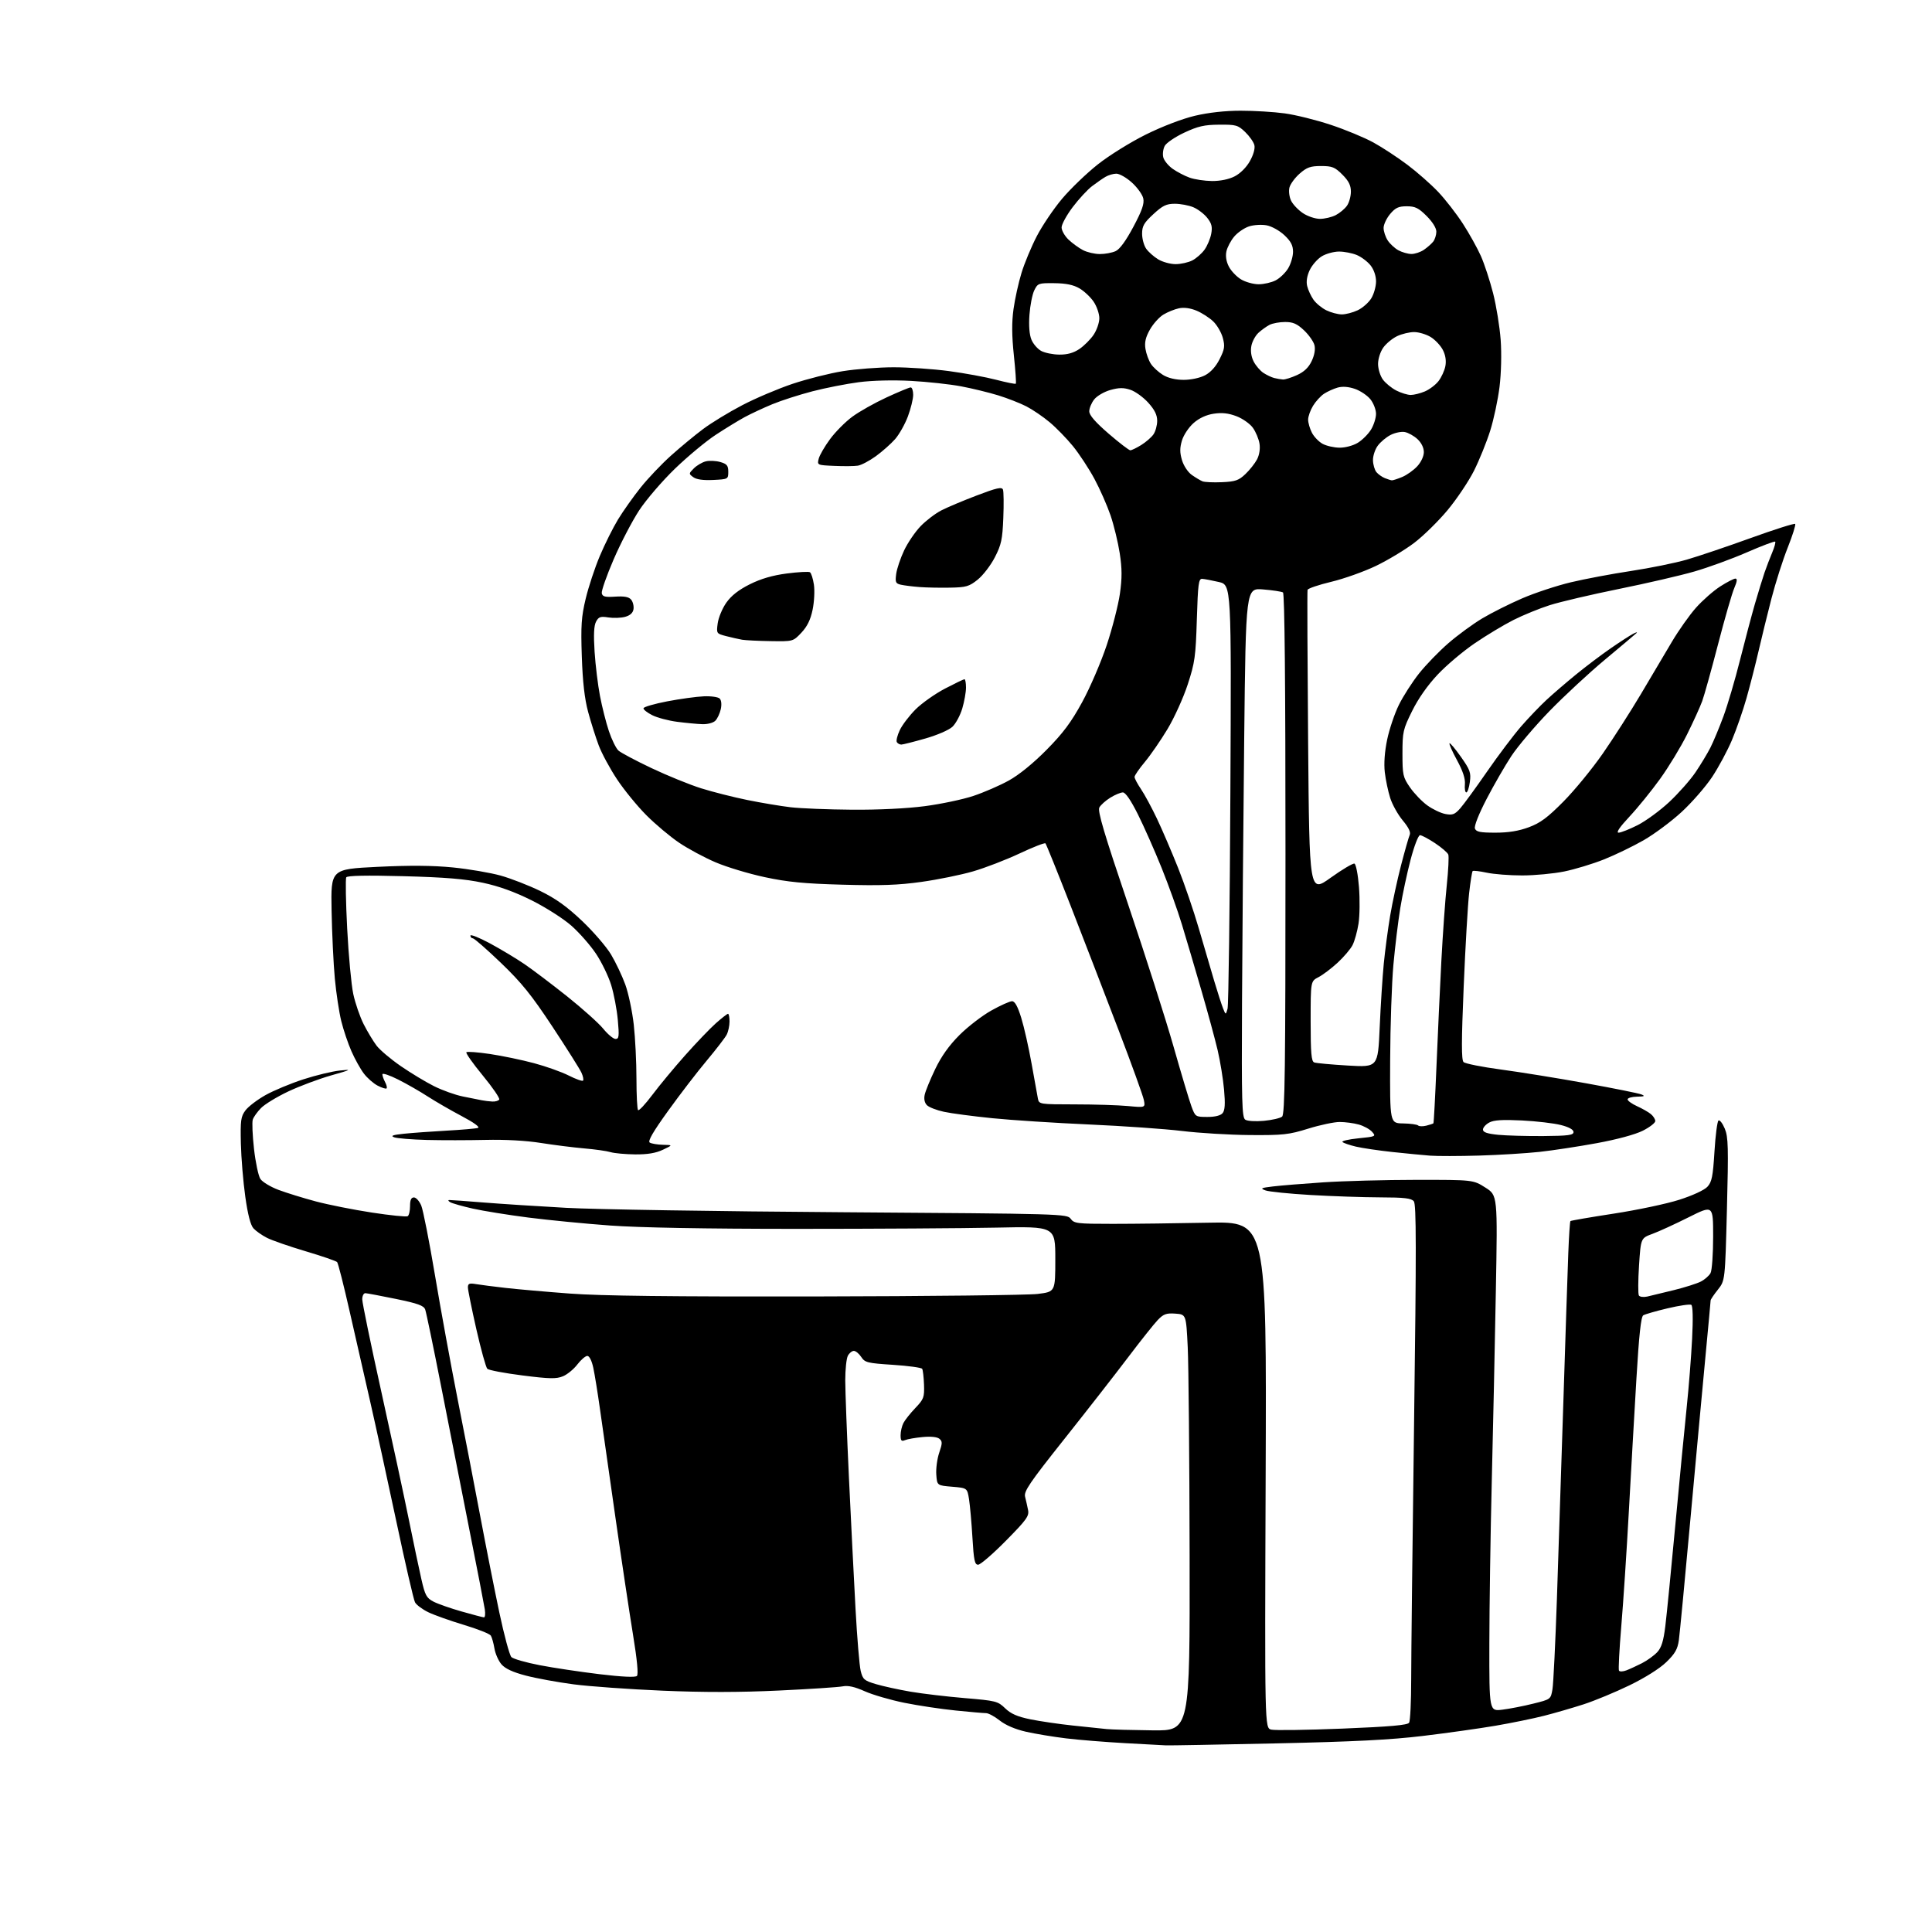<?xml version="1.0" encoding="UTF-8" standalone="no"?>
<!-- Filename: e5d845f742eedfcb31a933f8dbbcf9ba70c7c4f429b5a60bc71e428293f7e3c2.svg -->
<!-- Created with https://svgstud.io -->
<svg
  version="1.1"
  xmlns="http://www.w3.org/2000/svg"
  xmlns:xlink="http://www.w3.org/1999/xlink"
  xmlns:svg="http://www.w3.org/2000/svg"
  xmlns:rdf="http://www.w3.org/1999/02/22-rdf-syntax-ns#"
  xmlns:cc="http://creativecommons.org/ns#"
  xmlns:dc="http://purl.org/dc/elements/1.1/"
  viewBox="0 0 768 768"
  width="768"
  height="768"
  role="img"
  aria-labelledby="titleID descID"
>
  <title id="titleID">i want a coloring book</title>
  <desc id="descID">AI-generated SVG illustration: i want a coloring book, created on https://svgstud.io</desc>

  <rect width="100%" height="100%" fill="white" />


  <path stroke="none" fill="black" fill-rule="evenodd" d="M463.50,693.81C462.40,693.75 455.09,693.35 447.27,692.93C439.44,692.50 428.86,691.65 423.77,691.03C418.67,690.41 411.49,689.22 407.80,688.38C403.59,687.43 399.73,685.77 397.41,683.93C395.38,682.32 392.93,681.00 391.97,681.00C391.00,681.00 385.55,680.53 379.86,679.95C374.16,679.38 365.00,678.00 359.50,676.89C354.00,675.78 346.92,673.72 343.77,672.31C339.75,670.51 337.12,669.93 334.99,670.35C333.31,670.69 321.86,671.44 309.53,672.02C294.10,672.75 279.70,672.77 263.31,672.07C250.21,671.51 234.32,670.38 228.00,669.55C221.68,668.72 213.12,667.15 209.00,666.07C203.87,664.73 200.82,663.31 199.35,661.61C198.16,660.24 196.90,657.39 196.55,655.29C196.19,653.18 195.55,650.88 195.11,650.18C194.68,649.47 189.87,647.56 184.44,645.93C179.01,644.30 172.63,642.03 170.26,640.89C167.90,639.74 165.52,637.97 164.97,636.94C164.42,635.92 161.08,621.45 157.55,604.79C154.01,588.13 149.32,566.62 147.12,557.00C144.92,547.38 141.23,531.17 138.92,521.00C136.62,510.82 134.41,502.14 134.01,501.70C133.62,501.26 127.99,499.32 121.51,497.40C115.02,495.47 108.09,493.07 106.11,492.05C104.12,491.04 101.71,489.34 100.75,488.28C99.59,486.99 98.49,482.75 97.50,475.66C96.67,469.79 95.89,460.30 95.75,454.58C95.53,445.41 95.74,443.85 97.56,441.41C98.69,439.88 102.29,437.14 105.56,435.31C108.83,433.48 115.59,430.67 120.59,429.05C125.58,427.43 132.11,425.86 135.09,425.55C140.04,425.03 139.75,425.20 131.64,427.49C126.77,428.88 119.12,431.74 114.64,433.85C110.16,435.96 105.28,438.93 103.79,440.44C102.29,441.96 100.80,444.04 100.48,445.07C100.15,446.10 100.37,451.33 100.97,456.69C101.57,462.05 102.71,467.43 103.50,468.64C104.29,469.84 107.54,471.81 110.72,473.00C113.90,474.19 120.55,476.25 125.50,477.57C130.45,478.89 140.49,480.89 147.81,482.01C155.13,483.13 161.54,483.79 162.06,483.46C162.58,483.14 163.00,481.33 163.00,479.44C163.00,477.00 163.45,476.00 164.55,476.00C165.40,476.00 166.71,477.46 167.46,479.25C168.20,481.04 170.66,493.52 172.92,507.00C175.18,520.48 179.26,542.75 181.97,556.50C184.69,570.25 188.74,591.17 190.96,603.00C193.19,614.83 196.57,631.90 198.48,640.94C200.39,649.98 202.55,657.98 203.28,658.71C204.01,659.44 209.08,660.89 214.55,661.94C220.02,663.00 230.74,664.60 238.36,665.52C247.30,666.59 252.57,666.83 253.19,666.21C253.81,665.59 253.27,659.79 251.64,649.87C250.26,641.42 247.09,620.33 244.61,603.00C242.12,585.67 239.36,566.33 238.48,560.00C237.59,553.67 236.41,546.36 235.85,543.75C235.24,540.90 234.29,539.00 233.47,539.00C232.72,539.00 230.94,540.53 229.51,542.39C228.09,544.26 225.51,546.38 223.78,547.09C221.15,548.18 218.51,548.13 207.68,546.76C200.55,545.86 194.27,544.67 193.71,544.11C193.16,543.56 191.19,536.47 189.35,528.36C187.51,520.25 186.00,512.78 186.00,511.76C186.00,510.23 186.56,510.00 189.25,510.46C191.04,510.76 196.32,511.44 201.00,511.97C205.68,512.50 217.15,513.51 226.50,514.21C238.62,515.13 266.76,515.46 324.50,515.36C369.05,515.28 408.65,514.83 412.50,514.36C419.50,513.50 419.50,513.50 419.50,500.50C419.50,487.50 419.50,487.50 396.00,488.00C383.07,488.27 347.30,488.49 316.50,488.49C280.18,488.48 254.17,488.01 242.50,487.16C232.60,486.44 217.97,485.01 209.98,483.99C201.99,482.96 192.09,481.37 187.98,480.45C183.87,479.52 179.82,478.38 179.00,477.91C178.18,477.44 178.00,477.05 178.60,477.03C179.21,477.01 185.29,477.45 192.10,478.00C198.92,478.55 213.72,479.51 225.00,480.13C236.28,480.76 285.70,481.55 334.83,481.88C422.65,482.49 424.19,482.53 425.62,484.50C426.97,486.35 428.24,486.50 442.29,486.50C450.66,486.50 467.85,486.29 480.50,486.04C503.50,485.59 503.50,485.59 503.12,586.24C502.74,686.90 502.74,686.90 505.33,687.55C506.75,687.90 519.48,687.72 533.61,687.15C552.71,686.37 559.53,685.77 560.14,684.80C560.60,684.09 560.97,676.30 560.97,667.50C560.97,658.70 561.49,612.69 562.12,565.27C563.04,496.12 563.02,478.73 562.01,477.52C561.02,476.32 558.21,475.99 548.63,475.97C541.96,475.95 529.52,475.53 521.00,475.03C512.47,474.53 504.38,473.71 503.02,473.20C500.85,472.40 501.23,472.20 506.02,471.63C509.04,471.26 518.02,470.53 526.00,470.00C533.98,469.46 550.65,469.02 563.05,469.01C585.61,469.00 585.61,469.00 590.46,472.08C595.32,475.16 595.32,475.16 594.62,513.33C594.24,534.32 593.51,568.38 593.00,589.00C592.49,609.62 592.06,638.60 592.04,653.39C592.00,680.28 592.00,680.28 597.25,679.62C600.14,679.26 605.64,678.19 609.48,677.23C616.45,675.50 616.45,675.50 617.13,671.50C617.50,669.30 618.29,653.10 618.90,635.50C619.50,617.90 620.66,582.58 621.47,557.00C622.28,531.42 623.16,504.94 623.42,498.14C623.68,491.34 624.06,485.61 624.27,485.40C624.48,485.19 632.27,483.85 641.58,482.42C650.88,480.99 662.58,478.52 667.56,476.92C672.83,475.24 677.50,473.08 678.72,471.76C680.48,469.85 680.92,467.67 681.53,457.73C681.92,451.26 682.65,445.72 683.14,445.41C683.64,445.11 684.76,446.57 685.63,448.66C687.01,451.97 687.12,456.05 686.48,480.74C685.75,509.04 685.75,509.04 682.88,512.66C681.29,514.65 680.00,516.57 680.00,516.93C680.00,517.28 679.10,527.01 678.01,538.54C676.91,550.07 674.21,579.30 672.00,603.50C669.80,627.70 667.72,649.52 667.37,652.00C666.87,655.58 665.85,657.37 662.37,660.73C659.76,663.27 653.89,666.96 647.75,669.94C642.11,672.67 633.90,676.08 629.50,677.50C625.10,678.92 618.04,680.97 613.80,682.05C609.57,683.13 600.89,684.91 594.51,686.00C588.14,687.09 575.18,688.91 565.71,690.05C552.79,691.61 538.16,692.35 507.00,693.03C484.18,693.52 464.60,693.88 463.50,693.81zM458.25,687.84C473.00,688.00 473.00,688.00 472.89,618.25C472.82,579.89 472.49,542.65 472.14,535.50C471.50,522.50 471.50,522.50 467.23,522.19C463.63,521.93 462.53,522.33 460.23,524.72C458.73,526.29 453.45,532.92 448.50,539.47C443.55,546.02 432.16,560.62 423.18,571.92C409.21,589.50 406.95,592.83 407.49,594.98C407.84,596.37 408.37,598.73 408.67,600.24C409.16,602.65 408.09,604.13 399.84,612.49C394.68,617.72 389.72,622.00 388.82,622.00C387.46,622.00 387.09,620.26 386.56,611.25C386.21,605.34 385.60,598.48 385.21,596.00C384.49,591.50 384.49,591.50 378.50,591.00C372.50,590.50 372.50,590.50 372.19,586.16C372.02,583.77 372.54,579.86 373.36,577.46C374.64,573.71 374.65,572.95 373.42,571.93C372.53,571.20 370.01,570.94 366.75,571.25C363.86,571.52 360.71,572.07 359.75,572.48C358.34,573.07 358.00,572.70 358.00,570.54C358.00,569.07 358.50,566.89 359.12,565.68C359.73,564.48 361.87,561.79 363.87,559.70C367.21,556.20 367.48,555.47 367.31,550.45C367.20,547.45 366.87,544.60 366.58,544.13C366.28,543.65 361.07,542.94 354.99,542.54C344.80,541.88 343.81,541.64 342.35,539.41C341.48,538.09 340.16,537.00 339.42,537.00C338.68,537.00 337.60,537.87 337.04,538.93C336.47,540.00 336.00,544.39 336.00,548.68C336.01,552.98 336.67,570.45 337.47,587.50C338.28,604.55 339.45,627.95 340.08,639.50C340.71,651.05 341.64,662.17 342.14,664.22C342.98,667.60 343.53,668.08 348.22,669.47C351.05,670.31 357.23,671.66 361.94,672.47C366.65,673.27 376.35,674.42 383.50,675.02C395.87,676.06 396.65,676.25 399.56,679.07C401.83,681.26 404.43,682.40 409.56,683.45C413.38,684.23 421.00,685.35 426.50,685.93C432.00,686.52 438.07,687.15 440.00,687.34C441.93,687.53 450.14,687.75 458.25,687.84zM646.50,664.00C647.84,663.49 650.63,662.20 652.72,661.14C654.80,660.07 657.51,658.11 658.76,656.78C660.45,654.96 661.26,652.38 661.99,646.43C662.53,642.07 664.33,623.88 665.99,606.00C667.65,588.12 669.68,567.11 670.50,559.31C671.32,551.50 672.28,539.31 672.64,532.21C673.05,524.12 672.93,519.07 672.31,518.69C671.77,518.36 667.54,518.98 662.92,520.07C658.29,521.17 653.93,522.42 653.22,522.86C652.32,523.42 651.53,530.68 650.50,548.07C649.70,561.51 648.34,585.33 647.48,601.00C646.62,616.67 645.28,637.11 644.49,646.40C643.71,655.70 643.29,663.67 643.57,664.11C643.85,664.56 645.16,664.51 646.50,664.00zM192.36,642.93C192.83,642.97 192.99,641.54 192.72,639.75C192.44,637.96 189.68,623.67 186.57,608.00C183.47,592.33 178.41,566.67 175.34,551.00C172.26,535.33 169.42,521.62 169.02,520.55C168.45,518.99 166.10,518.14 157.40,516.35C151.41,515.12 145.94,514.09 145.25,514.06C144.56,514.03 144.00,515.13 144.00,516.50C144.00,517.88 147.41,534.41 151.58,553.23C155.75,572.05 160.66,594.89 162.50,603.97C164.34,613.06 166.59,623.77 167.51,627.77C168.97,634.18 169.54,635.23 172.33,636.68C174.08,637.58 179.10,639.34 183.50,640.59C187.90,641.84 191.89,642.89 192.36,642.93zM654.81,515.40C656.29,515.06 661.07,513.90 665.43,512.83C669.79,511.75 674.61,510.22 676.15,509.42C677.68,508.63 679.40,507.11 679.97,506.06C680.54,505.00 681.00,498.48 681.00,491.57C681.00,479.01 681.00,479.01 671.25,483.89C665.89,486.58 659.42,489.55 656.87,490.48C652.25,492.18 652.25,492.18 651.54,503.05C651.15,509.03 651.13,514.39 651.48,514.97C651.83,515.54 653.33,515.73 654.81,515.40zM588.00,459.36C580.02,459.59 571.25,459.61 568.50,459.39C565.75,459.18 559.00,458.53 553.50,457.94C548.00,457.35 541.48,456.38 539.00,455.80C536.52,455.21 534.12,454.39 533.66,453.97C533.20,453.56 536.04,452.90 539.97,452.50C546.89,451.81 547.06,451.73 545.41,449.90C544.47,448.86 542.08,447.56 540.10,447.01C538.12,446.46 534.72,446.01 532.55,446.01C530.38,446.00 524.75,447.19 520.05,448.65C512.33,451.05 510.07,451.30 496.85,451.20C488.80,451.14 476.65,450.41 469.85,449.58C463.06,448.76 446.48,447.60 433.00,447.00C419.52,446.41 402.20,445.28 394.50,444.51C386.80,443.73 378.13,442.59 375.24,441.96C372.34,441.34 369.30,440.16 368.48,439.34C367.54,438.40 367.21,436.88 367.58,435.18C367.90,433.70 369.77,429.12 371.75,425.00C374.20,419.89 377.27,415.57 381.42,411.43C384.76,408.09 390.47,403.70 394.10,401.68C397.72,399.65 401.42,398.00 402.31,398.00C403.42,398.00 404.55,400.04 405.96,404.61C407.09,408.25 408.94,416.46 410.08,422.86C411.22,429.26 412.35,435.51 412.59,436.75C413.03,438.96 413.31,439.00 427.27,439.01C435.10,439.01 444.61,439.31 448.41,439.67C455.31,440.32 455.31,440.32 454.69,437.22C454.35,435.52 449.81,422.96 444.59,409.31C439.38,395.67 430.84,373.54 425.63,360.15C420.41,346.76 415.89,335.56 415.58,335.25C415.27,334.94 410.63,336.75 405.26,339.28C399.89,341.80 391.57,345.01 386.76,346.40C381.96,347.79 372.74,349.67 366.26,350.57C357.18,351.85 350.06,352.10 335.00,351.68C319.57,351.26 313.10,350.63 304.00,348.68C297.68,347.33 288.88,344.68 284.47,342.79C280.05,340.91 273.52,337.40 269.97,335.00C266.41,332.60 260.55,327.68 256.95,324.07C253.35,320.46 248.10,314.04 245.29,309.80C242.48,305.57 239.20,299.50 238.00,296.30C236.80,293.11 234.90,287.12 233.79,283.00C232.38,277.77 231.62,271.10 231.28,261.00C230.86,248.72 231.10,245.20 232.82,238.00C233.94,233.32 236.46,225.68 238.44,221.00C240.41,216.32 243.67,209.80 245.67,206.50C247.68,203.20 251.71,197.50 254.63,193.84C257.55,190.18 263.01,184.43 266.76,181.08C270.50,177.72 276.24,172.98 279.51,170.54C282.77,168.09 289.75,163.84 295.02,161.09C300.29,158.33 309.30,154.51 315.05,152.58C320.80,150.66 329.77,148.39 335.00,147.55C340.23,146.70 349.31,146.01 355.20,146.00C361.08,146.00 370.98,146.68 377.20,147.51C383.41,148.34 391.86,149.89 395.96,150.96C400.07,152.03 403.59,152.74 403.80,152.53C404.01,152.32 403.66,147.22 403.02,141.19C402.20,133.40 402.16,128.10 402.89,122.86C403.45,118.81 404.88,112.35 406.06,108.50C407.23,104.65 409.97,98.08 412.14,93.89C414.31,89.70 418.82,83.02 422.18,79.03C425.53,75.05 431.93,68.89 436.39,65.36C440.88,61.80 449.41,56.50 455.50,53.48C462.00,50.26 469.97,47.21 475.00,46.02C480.43,44.74 487.00,44.01 493.18,44.01C498.50,44.00 506.38,44.48 510.68,45.07C514.98,45.65 523.23,47.70 529.00,49.62C534.77,51.53 542.39,54.69 545.93,56.63C549.47,58.57 555.56,62.57 559.47,65.51C563.38,68.45 568.89,73.31 571.73,76.31C574.56,79.30 578.97,84.98 581.51,88.91C584.06,92.84 587.28,98.64 588.68,101.78C590.08,104.93 592.26,111.59 593.54,116.60C594.81,121.60 596.16,129.92 596.54,135.10C596.94,140.58 596.75,148.36 596.09,153.77C595.46,158.87 593.79,166.75 592.36,171.27C590.93,175.80 588.04,182.93 585.94,187.12C583.83,191.31 579.13,198.33 575.48,202.73C571.83,207.12 565.85,213.00 562.18,215.79C558.50,218.58 551.63,222.71 546.91,224.98C542.18,227.24 534.20,230.08 529.18,231.28C524.15,232.48 519.92,233.92 519.77,234.48C519.62,235.04 519.73,262.38 520.00,295.23C520.50,354.96 520.50,354.96 528.91,348.95C533.53,345.64 537.81,343.10 538.41,343.30C539.01,343.50 539.82,347.63 540.21,352.58C540.60,357.49 540.52,364.05 540.03,367.17C539.54,370.28 538.47,374.13 537.65,375.72C536.83,377.31 534.15,380.45 531.69,382.72C529.24,384.98 525.83,387.56 524.11,388.44C521.00,390.05 521.00,390.05 521.00,405.92C521.00,418.66 521.28,421.89 522.41,422.33C523.19,422.63 529.21,423.18 535.78,423.57C547.75,424.27 547.75,424.27 548.45,408.38C548.83,399.65 549.57,388.23 550.08,383.00C550.60,377.77 551.73,369.23 552.61,364.00C553.49,358.77 555.44,349.77 556.93,344.00C558.43,338.23 559.98,332.78 560.38,331.90C560.86,330.83 559.95,328.93 557.63,326.16C555.72,323.87 553.48,319.87 552.64,317.25C551.80,314.64 550.83,310.02 550.48,307.00C550.08,303.50 550.42,298.78 551.42,294.00C552.28,289.88 554.37,283.67 556.07,280.22C557.77,276.77 561.38,271.14 564.09,267.72C566.81,264.30 572.06,258.88 575.77,255.67C579.47,252.46 585.53,248.02 589.24,245.81C592.95,243.59 600.10,240.01 605.13,237.84C610.16,235.67 618.83,232.81 624.39,231.48C629.95,230.15 640.74,228.12 648.36,226.97C655.99,225.81 665.96,223.79 670.53,222.46C675.09,221.14 686.53,217.28 695.93,213.88C705.34,210.48 713.29,207.96 713.60,208.27C713.91,208.58 712.58,212.81 710.65,217.67C708.71,222.53 705.79,231.68 704.16,238.00C702.53,244.32 700.21,253.78 699.01,259.00C697.80,264.23 695.67,272.55 694.27,277.50C692.87,282.45 690.26,289.96 688.48,294.18C686.70,298.41 683.14,305.03 680.57,308.90C677.99,312.77 672.55,319.01 668.46,322.78C664.38,326.54 657.57,331.60 653.35,334.02C649.12,336.44 642.03,339.87 637.58,341.64C633.14,343.41 626.03,345.57 621.79,346.43C617.55,347.29 610.04,348.00 605.09,348.00C600.15,348.00 593.80,347.51 590.98,346.90C588.17,346.30 585.66,346.01 585.40,346.26C585.15,346.52 584.52,350.46 584.00,355.03C583.48,359.60 582.50,376.32 581.84,392.19C580.93,413.88 580.91,421.31 581.78,422.18C582.41,422.81 589.13,424.15 596.71,425.16C604.30,426.18 619.49,428.63 630.48,430.62C641.47,432.61 651.37,434.60 652.48,435.05C654.07,435.70 653.71,435.89 650.75,435.94C648.69,435.97 647.00,436.46 647.00,437.02C647.00,437.58 648.69,438.79 650.75,439.73C652.81,440.66 655.29,442.07 656.25,442.87C657.21,443.66 658.00,444.91 658.00,445.64C658.00,446.37 655.78,448.09 653.07,449.46C650.09,450.97 642.87,452.93 634.82,454.41C627.49,455.76 617.23,457.32 612.00,457.89C606.77,458.46 595.98,459.12 588.00,459.36zM252.50,458.89C248.65,458.85 244.26,458.45 242.74,458.00C241.23,457.54 236.50,456.87 232.24,456.51C227.98,456.14 220.22,455.17 215.00,454.34C209.11,453.40 200.75,452.94 193.00,453.13C186.12,453.29 175.62,453.30 169.66,453.15C163.69,452.99 157.87,452.52 156.70,452.09C155.13,451.50 156.10,451.15 160.55,450.68C163.82,450.34 171.45,449.79 177.50,449.45C183.55,449.12 189.18,448.63 190.00,448.36C190.91,448.06 188.33,446.20 183.50,443.65C179.10,441.32 173.03,437.81 170.00,435.85C166.97,433.88 161.69,430.85 158.25,429.12C154.81,427.39 152.00,426.46 152.00,427.05C152.00,427.65 152.49,429.04 153.08,430.15C153.68,431.26 153.94,432.39 153.67,432.66C153.41,432.93 151.82,432.44 150.14,431.57C148.47,430.71 145.99,428.54 144.64,426.75C143.28,424.96 141.06,420.98 139.71,417.90C138.35,414.82 136.53,409.42 135.66,405.90C134.79,402.38 133.64,394.77 133.10,389.00C132.56,383.23 131.98,371.07 131.81,362.00C131.50,345.50 131.50,345.50 150.00,344.59C162.87,343.96 172.00,344.03 180.00,344.82C186.32,345.45 194.87,346.91 198.99,348.05C203.11,349.20 210.24,351.98 214.83,354.22C220.94,357.20 225.37,360.38 231.34,366.04C235.83,370.30 241.02,376.31 242.88,379.40C244.73,382.49 247.29,387.87 248.56,391.36C249.82,394.84 251.34,402.02 251.93,407.31C252.52,412.60 253.00,422.26 253.00,428.79C253.00,435.32 253.29,440.95 253.64,441.30C253.99,441.65 256.54,438.92 259.32,435.22C262.09,431.52 267.96,424.45 272.36,419.50C276.76,414.55 282.26,408.81 284.58,406.75C286.91,404.69 289.08,403.00 289.40,403.00C289.73,403.00 290.00,404.38 290.00,406.07C290.00,407.75 289.49,410.11 288.86,411.32C288.23,412.52 284.67,417.14 280.95,421.59C277.22,426.03 270.32,435.01 265.62,441.54C259.59,449.90 257.42,453.65 258.28,454.19C258.95,454.62 261.30,455.01 263.50,455.07C267.50,455.16 267.50,455.16 263.50,457.05C260.70,458.38 257.39,458.93 252.50,458.89zM613.50,451.60C623.46,451.52 625.50,451.24 625.50,450.00C625.50,449.04 623.71,448.04 620.50,447.22C617.75,446.51 610.77,445.69 605.00,445.40C597.28,445.02 593.84,445.23 592.00,446.22C590.62,446.96 589.50,448.22 589.50,449.03C589.50,450.09 591.16,450.66 595.50,451.10C598.80,451.42 606.90,451.65 613.50,451.60zM566.97,447.47C568.36,447.12 569.63,446.70 569.80,446.54C569.96,446.37 570.51,436.17 571.02,423.87C571.53,411.57 572.40,392.73 572.96,382.00C573.53,371.27 574.49,357.68 575.12,351.80C575.74,345.91 576.01,340.47 575.72,339.70C575.42,338.93 573.04,336.89 570.42,335.15C567.80,333.42 565.12,332.00 564.47,332.00C563.81,332.00 562.15,336.34 560.73,341.75C559.32,347.11 557.47,355.77 556.63,361.00C555.78,366.23 554.55,376.35 553.90,383.50C553.25,390.65 552.66,407.75 552.61,421.50C552.50,446.50 552.50,446.50 557.75,446.58C560.64,446.63 563.33,446.99 563.72,447.39C564.12,447.78 565.58,447.82 566.97,447.47zM502.40,445.55C505.64,445.25 508.90,444.49 509.65,443.88C510.77,442.95 511.00,425.04 511.00,339.44C511.00,271.74 510.66,235.91 510.00,235.50C509.45,235.16 505.91,234.62 502.12,234.31C495.24,233.73 495.24,233.73 494.59,293.62C494.24,326.55 493.84,373.88 493.72,398.78C493.53,438.08 493.70,444.20 495.00,445.08C495.85,445.66 499.05,445.86 502.40,445.55zM479.96,444.00C483.03,444.00 485.21,443.45 486.01,442.48C486.93,441.38 487.09,438.84 486.59,433.23C486.22,428.98 485.06,421.88 484.03,417.46C482.99,413.04 480.05,402.24 477.50,393.46C474.96,384.68 471.50,373.00 469.83,367.50C468.17,362.00 464.53,351.88 461.76,345.00C458.99,338.12 454.75,328.56 452.35,323.75C449.55,318.14 447.40,315.00 446.36,315.00C445.47,315.00 443.21,315.94 441.36,317.09C439.50,318.24 437.54,320.00 437.00,321.00C436.25,322.40 438.97,331.53 448.49,359.66C455.34,379.92 463.44,405.27 466.49,416.00C469.54,426.73 472.74,437.41 473.60,439.75C475.14,443.94 475.23,444.00 479.96,444.00zM195.69,437.88C196.90,437.95 198.14,437.59 198.45,437.08C198.76,436.57 195.82,432.27 191.90,427.52C187.99,422.77 185.06,418.61 185.39,418.28C185.72,417.95 189.93,418.26 194.75,418.98C199.56,419.69 207.43,421.33 212.24,422.62C217.05,423.90 223.28,426.12 226.09,427.55C228.90,428.97 231.45,429.88 231.76,429.57C232.07,429.26 231.79,427.83 231.13,426.39C230.47,424.95 225.29,416.73 219.61,408.13C211.26,395.49 207.34,390.64 199.12,382.75C193.53,377.39 188.51,373.00 187.97,373.00C187.44,373.00 187.00,372.51 187.00,371.91C187.00,371.32 190.49,372.71 194.75,375.00C199.01,377.30 205.20,381.01 208.50,383.26C211.80,385.51 219.45,391.30 225.50,396.12C231.55,400.95 237.99,406.72 239.81,408.95C241.63,411.18 243.82,413.00 244.69,413.00C246.06,413.00 246.18,411.96 245.59,405.46C245.22,401.31 244.03,395.05 242.95,391.56C241.87,388.06 239.16,382.47 236.92,379.12C234.69,375.78 230.31,370.79 227.18,368.02C224.05,365.24 216.99,360.73 211.44,357.95C204.56,354.52 198.38,352.28 191.94,350.91C184.86,349.39 176.97,348.74 160.40,348.30C145.65,347.91 138.08,348.06 137.65,348.75C137.30,349.32 137.46,358.49 138.01,369.14C138.56,379.79 139.65,391.48 140.43,395.13C141.21,398.78 143.07,404.18 144.56,407.13C146.06,410.08 148.37,413.92 149.69,415.66C151.02,417.40 155.34,421.05 159.30,423.78C163.26,426.51 169.20,430.10 172.50,431.75C175.80,433.41 180.97,435.26 184.00,435.87C187.03,436.48 190.40,437.16 191.50,437.37C192.60,437.59 194.49,437.82 195.69,437.88zM487.97,401.00C488.36,399.62 488.87,361.15 489.09,315.51C489.50,232.52 489.50,232.52 484.50,231.35C481.75,230.72 478.77,230.15 477.88,230.10C476.47,230.01 476.20,232.09 475.76,246.25C475.31,260.98 474.98,263.39 472.14,272.08C470.42,277.34 466.81,285.32 464.11,289.81C461.41,294.30 457.36,300.18 455.10,302.88C452.85,305.57 451.00,308.26 451.00,308.84C451.00,309.43 452.15,311.61 453.56,313.69C454.97,315.76 457.84,321.07 459.93,325.48C462.02,329.89 465.79,338.68 468.31,345.00C470.83,351.32 474.52,362.12 476.52,369.00C478.52,375.88 481.27,385.26 482.64,389.86C484.01,394.46 485.61,399.41 486.19,400.86C487.25,403.50 487.25,403.50 487.97,401.00zM594.43,331.00C599.64,331.00 603.69,330.34 607.71,328.85C612.30,327.15 615.17,325.02 621.52,318.60C625.93,314.15 632.97,305.55 637.17,299.50C641.37,293.45 648.14,282.88 652.23,276.00C656.32,269.12 661.87,259.75 664.57,255.18C667.28,250.60 671.61,244.47 674.21,241.55C676.81,238.63 681.13,234.84 683.81,233.12C686.48,231.41 689.20,230.00 689.85,230.00C690.67,230.00 690.54,231.13 689.41,233.75C688.51,235.81 685.62,245.82 682.98,256.00C680.34,266.18 677.49,276.40 676.65,278.72C675.80,281.04 673.09,287.00 670.62,291.97C668.15,296.94 663.32,304.90 659.88,309.66C656.45,314.42 650.97,321.17 647.70,324.66C643.83,328.80 642.34,331.00 643.41,331.00C644.32,331.00 647.72,329.65 650.98,328.01C654.24,326.36 659.90,322.22 663.57,318.79C667.23,315.36 671.91,310.07 673.97,307.03C676.03,303.99 678.70,299.57 679.90,297.22C681.10,294.86 683.44,289.23 685.11,284.72C686.77,280.20 689.72,270.20 691.65,262.50C693.59,254.80 696.26,244.72 697.59,240.10C698.93,235.49 700.66,229.86 701.43,227.60C702.21,225.35 703.58,221.76 704.48,219.64C705.38,217.52 705.91,215.58 705.66,215.32C705.40,215.07 700.32,216.99 694.35,219.59C688.38,222.19 679.00,225.61 673.50,227.19C668.00,228.78 654.54,231.89 643.58,234.11C632.62,236.33 620.25,239.23 616.08,240.55C611.91,241.88 605.40,244.54 601.61,246.46C597.81,248.38 590.92,252.52 586.30,255.67C581.67,258.81 575.02,264.41 571.54,268.11C567.52,272.37 563.78,277.69 561.35,282.62C557.73,289.92 557.50,290.95 557.50,299.53C557.50,308.06 557.70,308.96 560.50,313.01C562.15,315.39 565.24,318.61 567.37,320.15C569.50,321.69 572.74,323.24 574.58,323.58C577.41,324.11 578.30,323.77 580.45,321.35C581.84,319.78 586.64,313.21 591.11,306.74C595.58,300.28 601.69,292.18 604.68,288.74C607.67,285.31 612.23,280.55 614.81,278.17C617.39,275.78 622.65,271.26 626.50,268.12C630.35,264.97 636.53,260.30 640.24,257.74C643.95,255.18 648.00,252.56 649.24,251.92C650.48,251.28 651.05,251.18 650.50,251.69C649.95,252.21 644.33,256.94 638.00,262.22C631.67,267.49 621.76,276.69 615.96,282.65C610.17,288.62 603.35,296.65 600.81,300.50C598.27,304.35 593.83,312.06 590.94,317.62C587.79,323.69 585.94,328.40 586.31,329.37C586.81,330.68 588.43,331.00 594.43,331.00zM338.70,321.87C349.20,321.95 360.47,321.40 367.64,320.46C374.10,319.61 382.78,317.78 386.94,316.39C391.10,315.00 397.43,312.26 401.00,310.28C405.04,308.06 410.72,303.44 416.00,298.10C422.58,291.45 425.79,287.15 430.18,279.11C433.30,273.40 437.69,263.20 439.94,256.44C442.19,249.68 444.54,240.49 445.18,236.02C446.06,229.78 446.05,226.04 445.12,219.98C444.45,215.64 442.81,208.85 441.47,204.91C440.12,200.96 437.23,194.39 435.03,190.31C432.83,186.24 429.00,180.41 426.52,177.36C424.04,174.32 419.87,170.03 417.25,167.84C414.64,165.65 410.48,162.82 408.00,161.54C405.52,160.27 400.49,158.30 396.80,157.16C393.12,156.03 386.49,154.41 382.08,153.58C377.68,152.74 368.72,151.77 362.17,151.41C355.01,151.03 346.75,151.23 341.39,151.93C336.50,152.57 328.23,154.19 323.00,155.54C317.77,156.90 310.57,159.21 307.00,160.69C303.43,162.17 298.48,164.48 296.00,165.82C293.52,167.17 288.35,170.33 284.50,172.86C280.65,175.38 273.37,181.43 268.33,186.29C263.29,191.16 256.87,198.62 254.07,202.89C251.28,207.15 246.71,215.92 243.93,222.37C241.15,228.82 239.03,234.87 239.21,235.80C239.49,237.18 240.49,237.44 244.59,237.17C248.19,236.94 249.99,237.28 250.89,238.37C251.59,239.21 252.01,240.90 251.83,242.13C251.61,243.63 250.51,244.64 248.50,245.20C246.85,245.65 243.85,245.76 241.83,245.44C238.70,244.94 237.97,245.19 236.94,247.12C236.09,248.70 235.92,252.29 236.36,259.10C236.71,264.44 237.67,272.34 238.50,276.64C239.32,280.95 240.91,287.24 242.04,290.62C243.17,294.00 244.88,297.48 245.84,298.36C246.81,299.23 252.75,302.39 259.05,305.37C265.35,308.35 274.20,311.95 278.73,313.37C283.25,314.79 291.50,316.88 297.05,318.01C302.61,319.14 310.38,320.44 314.33,320.90C318.27,321.36 329.24,321.80 338.70,321.87zM582.88,315.00C582.41,315.00 582.16,313.54 582.32,311.75C582.52,309.53 581.52,306.50 579.19,302.20C577.30,298.74 575.96,295.71 576.20,295.47C576.44,295.23 578.48,297.66 580.74,300.86C584.40,306.05 584.79,307.15 584.29,310.85C583.99,313.13 583.35,315.00 582.88,315.00zM358.31,295.98C357.65,295.99 356.84,295.55 356.51,295.01C356.17,294.47 356.69,292.33 357.67,290.26C358.64,288.19 361.48,284.47 363.97,281.98C366.46,279.50 371.72,275.79 375.65,273.73C379.58,271.68 383.06,270.00 383.40,270.00C383.73,270.00 384.00,271.49 384.00,273.32C384.00,275.14 383.33,278.88 382.52,281.63C381.70,284.37 379.94,287.65 378.60,288.91C377.24,290.19 372.48,292.25 367.83,293.57C363.25,294.88 358.96,295.96 358.31,295.98zM279.18,287.87C277.16,287.80 272.66,287.38 269.19,286.93C265.72,286.48 261.26,285.30 259.28,284.30C257.30,283.31 255.73,282.07 255.80,281.54C255.87,281.01 260.10,279.78 265.21,278.80C270.32,277.82 276.86,276.92 279.74,276.80C282.62,276.67 285.47,277.07 286.09,277.69C286.76,278.36 286.93,280.05 286.52,281.91C286.14,283.62 285.17,285.69 284.35,286.51C283.50,287.35 281.26,287.94 279.18,287.87zM306.38,254.86C301.50,254.79 296.38,254.53 295.00,254.30C293.62,254.06 290.76,253.41 288.63,252.86C284.79,251.87 284.76,251.82 285.30,247.76C285.61,245.51 287.14,241.83 288.72,239.58C290.69,236.78 293.61,234.49 298.04,232.27C302.50,230.05 307.06,228.72 312.77,227.97C317.31,227.38 321.45,227.16 321.96,227.47C322.47,227.79 323.18,230.01 323.54,232.40C323.90,234.80 323.67,239.29 323.02,242.39C322.20,246.36 320.89,249.03 318.56,251.51C315.26,255.00 315.26,255.00 306.38,254.86zM377.68,233.60C373.73,233.68 368.25,233.57 365.50,233.36C362.75,233.15 359.43,232.73 358.13,232.44C356.02,231.96 355.81,231.47 356.25,228.14C356.53,226.08 357.95,221.87 359.41,218.78C360.87,215.70 363.83,211.36 365.99,209.13C368.15,206.90 371.85,204.09 374.21,202.88C376.57,201.67 382.92,198.99 388.32,196.94C396.22,193.93 398.25,193.48 398.69,194.62C398.99,195.40 399.05,200.48 398.83,205.90C398.49,214.42 398.04,216.55 395.47,221.53C393.84,224.71 390.78,228.69 388.68,230.39C385.26,233.14 384.10,233.48 377.68,233.60zM485.73,191.68C491.07,191.45 492.41,190.98 495.07,188.45C496.78,186.83 498.86,184.19 499.70,182.60C500.62,180.82 501.00,178.38 500.67,176.34C500.37,174.49 499.19,171.67 498.05,170.07C496.91,168.47 493.97,166.39 491.53,165.46C488.35,164.24 485.78,163.96 482.50,164.45C479.51,164.90 476.72,166.19 474.47,168.16C472.55,169.85 470.51,172.92 469.85,175.09C468.96,178.09 468.96,179.92 469.87,182.95C470.54,185.19 472.23,187.72 473.78,188.81C475.27,189.86 477.18,190.99 478.00,191.33C478.82,191.67 482.30,191.83 485.73,191.68zM283.50,190.79C279.54,190.98 276.85,190.61 275.60,189.69C273.74,188.34 273.75,188.25 275.82,186.18C276.99,185.01 279.12,183.76 280.54,183.40C281.97,183.04 284.57,183.16 286.32,183.66C288.97,184.42 289.50,185.07 289.50,187.54C289.50,190.46 289.42,190.50 283.50,190.79zM553.28,190.94C553.71,190.97 555.56,190.37 557.39,189.61C559.22,188.85 561.90,186.94 563.36,185.37C564.91,183.70 566.00,181.36 566.00,179.71C566.00,177.99 565.02,176.00 563.47,174.56C562.09,173.28 559.83,172.01 558.46,171.75C557.09,171.48 554.54,172.00 552.80,172.89C551.06,173.77 548.75,175.71 547.67,177.19C546.58,178.68 545.73,181.30 545.78,183.01C545.83,184.73 546.45,186.83 547.15,187.68C547.85,188.53 549.35,189.59 550.47,190.05C551.58,190.50 552.85,190.90 553.28,190.94zM341.00,185.11C339.62,185.33 335.42,185.37 331.65,185.20C324.86,184.91 324.81,184.88 325.45,182.35C325.80,180.94 327.84,177.43 329.98,174.53C332.11,171.64 336.11,167.62 338.86,165.61C341.60,163.59 347.72,160.15 352.44,157.97C357.17,155.79 361.48,154.00 362.02,154.00C362.56,154.00 363.00,155.33 363.00,156.96C363.00,158.59 362.05,162.45 360.90,165.54C359.74,168.64 357.45,172.69 355.82,174.56C354.18,176.42 350.74,179.47 348.17,181.34C345.60,183.20 342.38,184.90 341.00,185.11zM449.31,179.00C449.84,179.00 451.78,178.06 453.63,176.92C455.49,175.77 457.68,173.87 458.50,172.70C459.33,171.52 460.00,169.08 460.00,167.28C460.00,164.93 458.99,162.89 456.43,160.06C454.47,157.89 451.28,155.59 449.35,154.95C446.63,154.05 444.81,154.07 441.38,155.03C438.92,155.72 436.04,157.40 434.96,158.78C433.88,160.15 433.00,162.27 433.00,163.50C433.00,165.04 435.38,167.79 440.68,172.37C444.91,176.02 448.79,179.00 449.31,179.00zM532.50,177.96C534.79,177.98 537.89,177.14 539.76,176.01C541.55,174.91 543.91,172.55 545.01,170.76C546.10,168.97 546.99,166.15 546.99,164.50C546.99,162.85 545.98,160.24 544.75,158.71C543.51,157.18 540.73,155.32 538.58,154.58C535.99,153.70 533.65,153.53 531.70,154.08C530.08,154.55 527.66,155.65 526.33,156.52C525.00,157.39 523.03,159.55 521.96,161.30C520.88,163.06 520.01,165.53 520.00,166.80C520.00,168.06 520.68,170.42 521.51,172.02C522.34,173.63 524.26,175.62 525.76,176.43C527.27,177.25 530.30,177.94 532.50,177.96zM560.78,157.00C562.04,157.00 564.55,156.38 566.36,155.62C568.18,154.86 570.63,153.02 571.81,151.52C572.98,150.02 574.22,147.32 574.56,145.52C574.96,143.38 574.61,141.14 573.54,139.08C572.64,137.34 570.46,135.03 568.70,133.96C566.94,132.89 563.99,132.01 562.15,132.00C560.31,132.00 557.26,132.73 555.38,133.62C553.50,134.52 551.02,136.56 549.88,138.17C548.70,139.82 547.80,142.65 547.80,144.67C547.80,146.64 548.66,149.44 549.72,150.88C550.78,152.32 553.19,154.29 555.07,155.25C556.96,156.21 559.53,157.00 560.78,157.00zM470.52,151.00C473.43,151.00 476.99,150.24 479.02,149.18C481.26,148.01 483.33,145.73 484.81,142.77C486.81,138.81 486.98,137.65 486.08,134.29C485.50,132.15 483.79,129.21 482.27,127.76C480.74,126.30 477.77,124.38 475.65,123.50C473.18,122.47 470.66,122.13 468.65,122.55C466.92,122.92 464.13,124.04 462.46,125.06C460.79,126.07 458.38,128.76 457.10,131.04C455.38,134.10 454.92,136.11 455.34,138.70C455.65,140.63 456.63,143.31 457.51,144.65C458.39,146.00 460.55,147.97 462.30,149.04C464.35,150.29 467.31,150.99 470.52,151.00zM510.00,150.86C510.82,150.91 513.33,150.12 515.58,149.10C518.40,147.82 520.19,146.11 521.41,143.54C522.52,141.21 522.93,138.86 522.52,137.22C522.16,135.78 520.29,133.12 518.36,131.30C515.60,128.70 514.01,128.00 510.86,128.00C508.67,128.00 505.89,128.51 504.68,129.12C503.48,129.74 501.49,131.17 500.27,132.28C499.04,133.40 497.76,135.77 497.43,137.54C497.05,139.56 497.39,141.86 498.36,143.73C499.21,145.37 500.95,147.39 502.24,148.24C503.53,149.08 505.46,150.00 506.54,150.27C507.62,150.54 509.18,150.81 510.00,150.86zM421.10,140.96C424.28,140.99 426.75,140.30 429.08,138.73C430.93,137.48 433.48,134.93 434.73,133.08C435.98,131.22 437.00,128.26 437.00,126.50C437.00,124.74 435.99,121.79 434.75,119.95C433.51,118.11 430.97,115.72 429.10,114.63C426.70,113.23 423.78,112.62 419.13,112.57C412.82,112.50 412.50,112.62 411.13,115.44C410.35,117.06 409.49,121.44 409.22,125.17C408.91,129.45 409.20,133.08 410.01,135.01C410.70,136.70 412.45,138.72 413.89,139.50C415.32,140.28 418.57,140.94 421.10,140.96zM533.35,124.98C534.92,124.99 537.78,124.25 539.72,123.33C541.65,122.41 544.08,120.27 545.11,118.58C546.15,116.89 546.99,113.87 547.00,111.88C547.00,109.69 546.15,107.19 544.83,105.51C543.64,104.00 541.18,102.14 539.36,101.38C537.55,100.62 534.36,100.00 532.28,100.00C530.20,100.01 527.11,100.85 525.42,101.89C523.73,102.92 521.58,105.37 520.64,107.34C519.55,109.65 519.18,111.92 519.62,113.71C519.99,115.25 521.11,117.67 522.11,119.11C523.12,120.55 525.41,122.45 527.22,123.34C529.02,124.23 531.78,124.96 533.35,124.98zM500.30,113.00C502.39,113.00 505.45,112.30 507.09,111.45C508.74,110.60 510.97,108.46 512.04,106.70C513.11,104.94 513.99,101.98 514.00,100.12C514.00,97.56 513.17,95.95 510.56,93.49C508.65,91.69 505.51,89.94 503.50,89.57C501.49,89.19 498.35,89.39 496.47,90.01C494.60,90.63 491.96,92.44 490.62,94.04C489.27,95.64 487.88,98.28 487.52,99.90C487.11,101.80 487.45,103.97 488.49,105.97C489.37,107.69 491.54,109.97 493.30,111.04C495.06,112.11 498.21,112.99 500.30,113.00zM467.30,105.00C469.39,105.00 472.39,104.33 473.97,103.52C475.55,102.70 477.74,100.77 478.84,99.23C479.93,97.69 481.12,94.86 481.48,92.94C482.00,90.19 481.66,88.84 479.90,86.60C478.67,85.04 476.18,83.14 474.36,82.38C472.55,81.62 469.24,81.00 467.01,81.00C463.65,81.00 462.19,81.71 458.48,85.13C454.75,88.57 454.00,89.86 454.00,92.90C454.00,94.91 454.73,97.59 455.62,98.86C456.51,100.13 458.64,102.03 460.37,103.08C462.09,104.13 465.21,104.99 467.30,105.00zM437.20,100.99C439.24,101.00 442.05,100.48 443.46,99.84C445.13,99.08 447.57,95.73 450.54,90.15C453.99,83.68 454.93,80.97 454.47,78.87C454.14,77.35 452.09,74.51 449.93,72.56C447.77,70.60 444.98,69.02 443.75,69.04C442.51,69.05 440.58,69.62 439.46,70.29C438.33,70.95 435.93,72.62 434.11,74.00C432.29,75.38 428.83,79.13 426.40,82.35C423.98,85.57 422.00,89.19 422.00,90.41C422.00,91.63 423.24,93.81 424.75,95.25C426.26,96.69 428.85,98.57 430.50,99.43C432.15,100.29 435.17,100.99 437.20,100.99zM561.03,100.96C562.42,100.98 564.67,100.23 566.03,99.30C567.39,98.36 569.05,96.90 569.72,96.05C570.39,95.20 570.95,93.43 570.97,92.13C570.99,90.69 569.49,88.25 567.12,85.88C563.89,82.66 562.55,82.00 559.21,82.00C555.94,82.00 554.69,82.58 552.59,85.08C551.17,86.77 550.00,89.26 550.00,90.61C550.00,91.96 550.74,94.20 551.64,95.58C552.55,96.96 554.46,98.72 555.89,99.50C557.33,100.28 559.64,100.94 561.03,100.96zM524.70,87.00C526.57,87.00 529.40,86.33 530.99,85.51C532.58,84.68 534.58,83.01 535.44,81.78C536.30,80.56 537.00,78.04 537.00,76.18C537.00,73.67 536.12,71.92 533.60,69.40C530.63,66.43 529.56,66.00 525.13,66.00C520.93,66.00 519.49,66.51 516.64,69.01C514.75,70.67 512.92,73.16 512.57,74.56C512.22,75.96 512.51,78.30 513.22,79.76C513.92,81.23 516.03,83.45 517.90,84.71C519.78,85.98 522.81,87.00 524.70,87.00zM481.79,71.96C485.09,71.98 488.48,71.29 490.80,70.10C493.03,68.96 495.45,66.55 496.85,64.05C498.28,61.51 498.97,59.02 498.63,57.67C498.32,56.44 496.67,54.11 494.97,52.47C492.09,49.72 491.32,49.50 484.64,49.56C478.73,49.60 476.22,50.18 470.80,52.71C467.15,54.42 463.64,56.80 463.00,58.00C462.36,59.20 462.09,61.24 462.42,62.53C462.74,63.81 464.41,65.87 466.14,67.10C467.86,68.32 470.90,69.91 472.89,70.62C474.87,71.33 478.88,71.93 481.79,71.96z" />

</svg>
